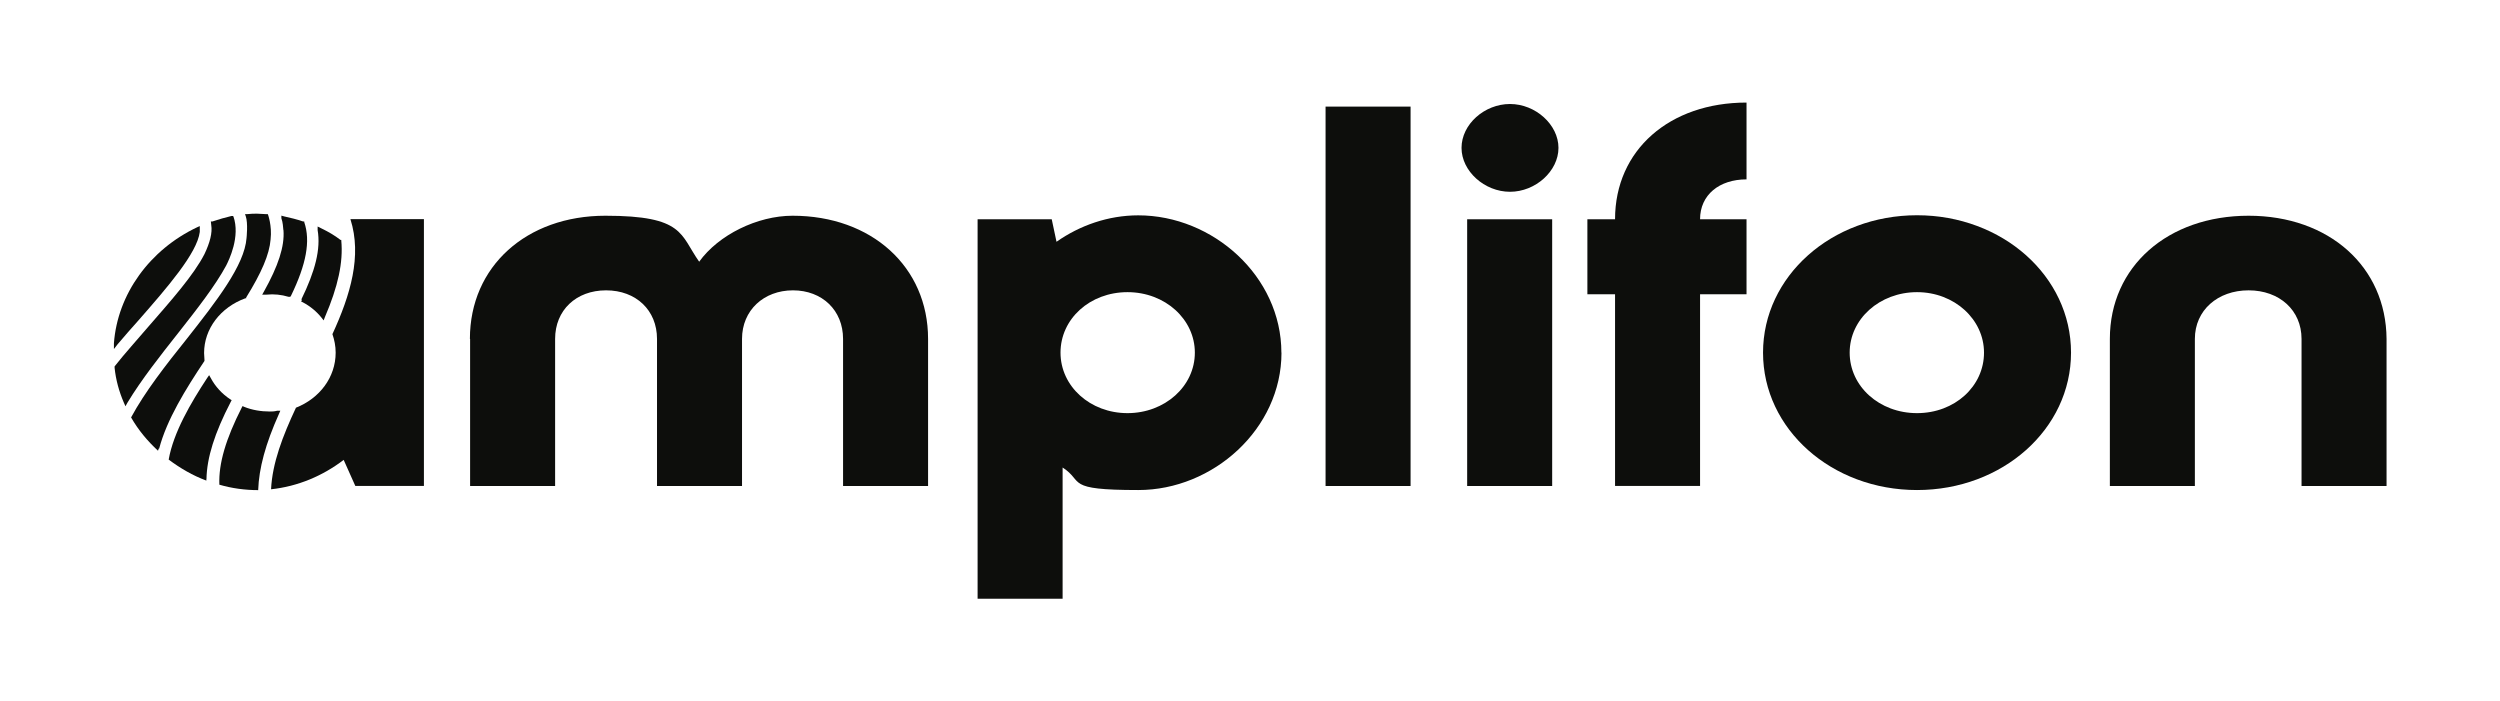 <?xml version="1.0" encoding="UTF-8"?>
<svg xmlns="http://www.w3.org/2000/svg" id="Ebene_1" data-name="Ebene 1" viewBox="0 0 262.02 73.5">
  <g>
    <path d="M49.25,35.52c0-7.6,5.93-12.91,14.2-12.91s7.82,1.98,9.83,4.82c2.02-2.81,6.09-4.82,9.79-4.82,8.28,0,14.2,5.36,14.2,12.91v15.42h-8.91v-15.42c0-3-2.19-5.09-5.25-5.09s-5.34,2.09-5.34,5.09v15.42h-8.91v-15.42c0-3-2.19-5.09-5.34-5.09s-5.34,2.09-5.34,5.09v15.42h-8.91v-15.42h-.04Z" fill="#0d0e0c"></path>
    <path d="M134.31,36.96c0,8.01-7.19,14.4-15,14.4s-5.63-.87-7.94-2.36v13.75h-8.91V22.98h7.77l.5,2.36c2.44-1.71,5.42-2.77,8.57-2.77,7.82,0,15,6.38,15,14.4ZM125.23,36.96c0-3.49-3.11-6.34-7.06-6.34s-7.02,2.81-7.02,6.34,3.11,6.34,7.02,6.34,7.06-2.81,7.06-6.34Z" fill="#0d0e0c"></path>
    <path d="M138.93,50.94V11.17h8.91v39.77s-8.91,0-8.91,0Z" fill="#0d0e0c"></path>
    <path d="M153.18,15.5c0-2.47,2.4-4.6,5.08-4.6s5.08,2.17,5.08,4.6-2.4,4.6-5.08,4.6-5.08-2.17-5.08-4.6ZM153.77,50.94v-27.96h8.91v27.96s-8.91,0-8.91,0Z" fill="#0d0e0c"></path>
    <path d="M178.18,22.98h4.87v7.86h-4.87v20.09h-8.91v-20.09h-2.9v-7.86h2.9c0-7.26,5.72-12.23,13.78-12.23v8.05c-2.86,0-4.87,1.63-4.87,4.18h0Z" fill="#0d0e0c"></path>
    <path d="M184.78,36.96c0-8.01,7.19-14.4,16.14-14.4s16.14,6.38,16.14,14.4-7.19,14.4-16.14,14.4-16.14-6.38-16.14-14.4ZM207.94,36.96c0-3.49-3.11-6.34-7.02-6.34s-7.06,2.81-7.06,6.34,3.11,6.34,7.06,6.34,7.02-2.81,7.02-6.34Z" fill="#0d0e0c"></path>
    <path d="M31.64,31.45l-.08.15.17.08c.8.42,1.47.99,1.98,1.63l.21.27.13-.34c1.39-3.23,1.93-5.77,1.72-8.01v-.08h-.08c-.63-.49-1.3-.87-2.02-1.22l-.38-.19v.38c.34,1.98-.25,4.29-1.72,7.29h.08v.04Z" fill="#0d0e0c"></path>
    <path d="M36.73,22.98c1.22,3.84,0,7.94-1.89,12.04.21.61.34,1.25.34,1.94,0,2.58-1.68,4.79-4.16,5.77-1.39,2.96-2.48,5.81-2.61,8.55,2.82-.3,5.42-1.41,7.61-3.08l1.22,2.73h7.19v-27.96h-7.69Z" fill="#0d0e0c"></path>
    <path d="M29.71,24.12c.13,1.71-.55,3.76-2.06,6.46l-.17.3h.46c.76-.08,1.55,0,2.31.23h.17l.08-.11c1.6-3.3,2.06-5.74,1.39-7.71v-.08h-.13c-.67-.23-1.3-.38-1.98-.53l-.29-.08v.27c.17.49.17.91.21,1.25Z" fill="#0d0e0c"></path>
    <path d="M24.42,22.64h-.17c-.63.15-1.3.34-1.98.57h-.17l.04.38c.13.8-.13,1.82-.71,3.04h0c-1.13,2.2-3.45,4.82-5.97,7.71-1.13,1.33-2.35,2.66-3.45,4.06v.15c.13,1.25.46,2.47.97,3.65l.17.38.21-.38c1.47-2.43,3.45-4.94,5.34-7.33,1.98-2.51,3.87-4.94,5-7.03.29-.57,1.51-3.04.76-5.17h-.04v-.04Z" fill="#0d0e0c"></path>
    <path d="M20.93,23.7l-.25.11c-5,2.36-8.36,7.03-8.74,12.16v.61s.38-.49.38-.49c.71-.84,1.47-1.71,2.19-2.51,3.03-3.46,6.14-7.03,6.43-9.27,0,0,0-.61,0-.61Z" fill="#0d0e0c"></path>
    <path d="M27.06,51.36h0c.08-2.28.76-4.82,2.19-8.01l.13-.3h-.34c-.29.08-.55.08-.76.08-.92,0-1.85-.15-2.69-.49l-.17-.08-.08.15c-1.68,3.3-2.44,5.89-2.35,8.09,1.3.38,2.69.57,4.08.57s0,0,0,0h0Z" fill="#0d0e0c"></path>
    <path d="M21.64,50.22c.04-2.24.84-4.82,2.56-8.13l.08-.15-.13-.08c-.88-.57-1.6-1.37-2.06-2.24l-.17-.3-.21.3c-1.72,2.62-3.53,5.7-4.03,8.55,1.22.91,2.52,1.67,3.95,2.2,0,0,0-.15,0-.15Z" fill="#0d0e0c"></path>
    <path d="M16.68,47.02c.8-3.04,2.77-6.23,4.75-9.19h0v-.11c0-.27-.04-.49-.04-.72,0-2.54,1.72-4.79,4.33-5.74h.08v-.08c1.6-2.58,2.44-4.52,2.56-6.08h0c.17-1.48-.29-2.66-.29-2.66h-.25c-.59-.04-1.13-.08-1.89,0h-.25l.08.23c.25.72.08,2.28.08,2.28-.21,2.85-3.15,6.61-6.26,10.56-2.19,2.73-4.41,5.58-5.84,8.24h0c.76,1.33,1.72,2.47,2.82,3.49l.08-.23h.04Z" fill="#0d0e0c"></path>
    <path d="M221.13,35.52c0-7.6,6.09-12.91,14.54-12.91s14.41,5.36,14.46,12.91v15.42h-8.91v-15.42c0-3-2.31-5.09-5.55-5.09s-5.63,2.09-5.63,5.09v15.42h-8.91v-15.42h0Z" fill="#0d0e0c"></path>
  </g>
  <rect width="11.89" height="10.75" fill="none"></rect>
  <rect y="62.75" width="11.89" height="10.75" fill="none"></rect>
  <rect x="250.13" width="11.89" height="10.75" fill="none"></rect>
  <rect x="250.13" y="62.75" width="11.89" height="10.75" fill="none"></rect>
</svg>
